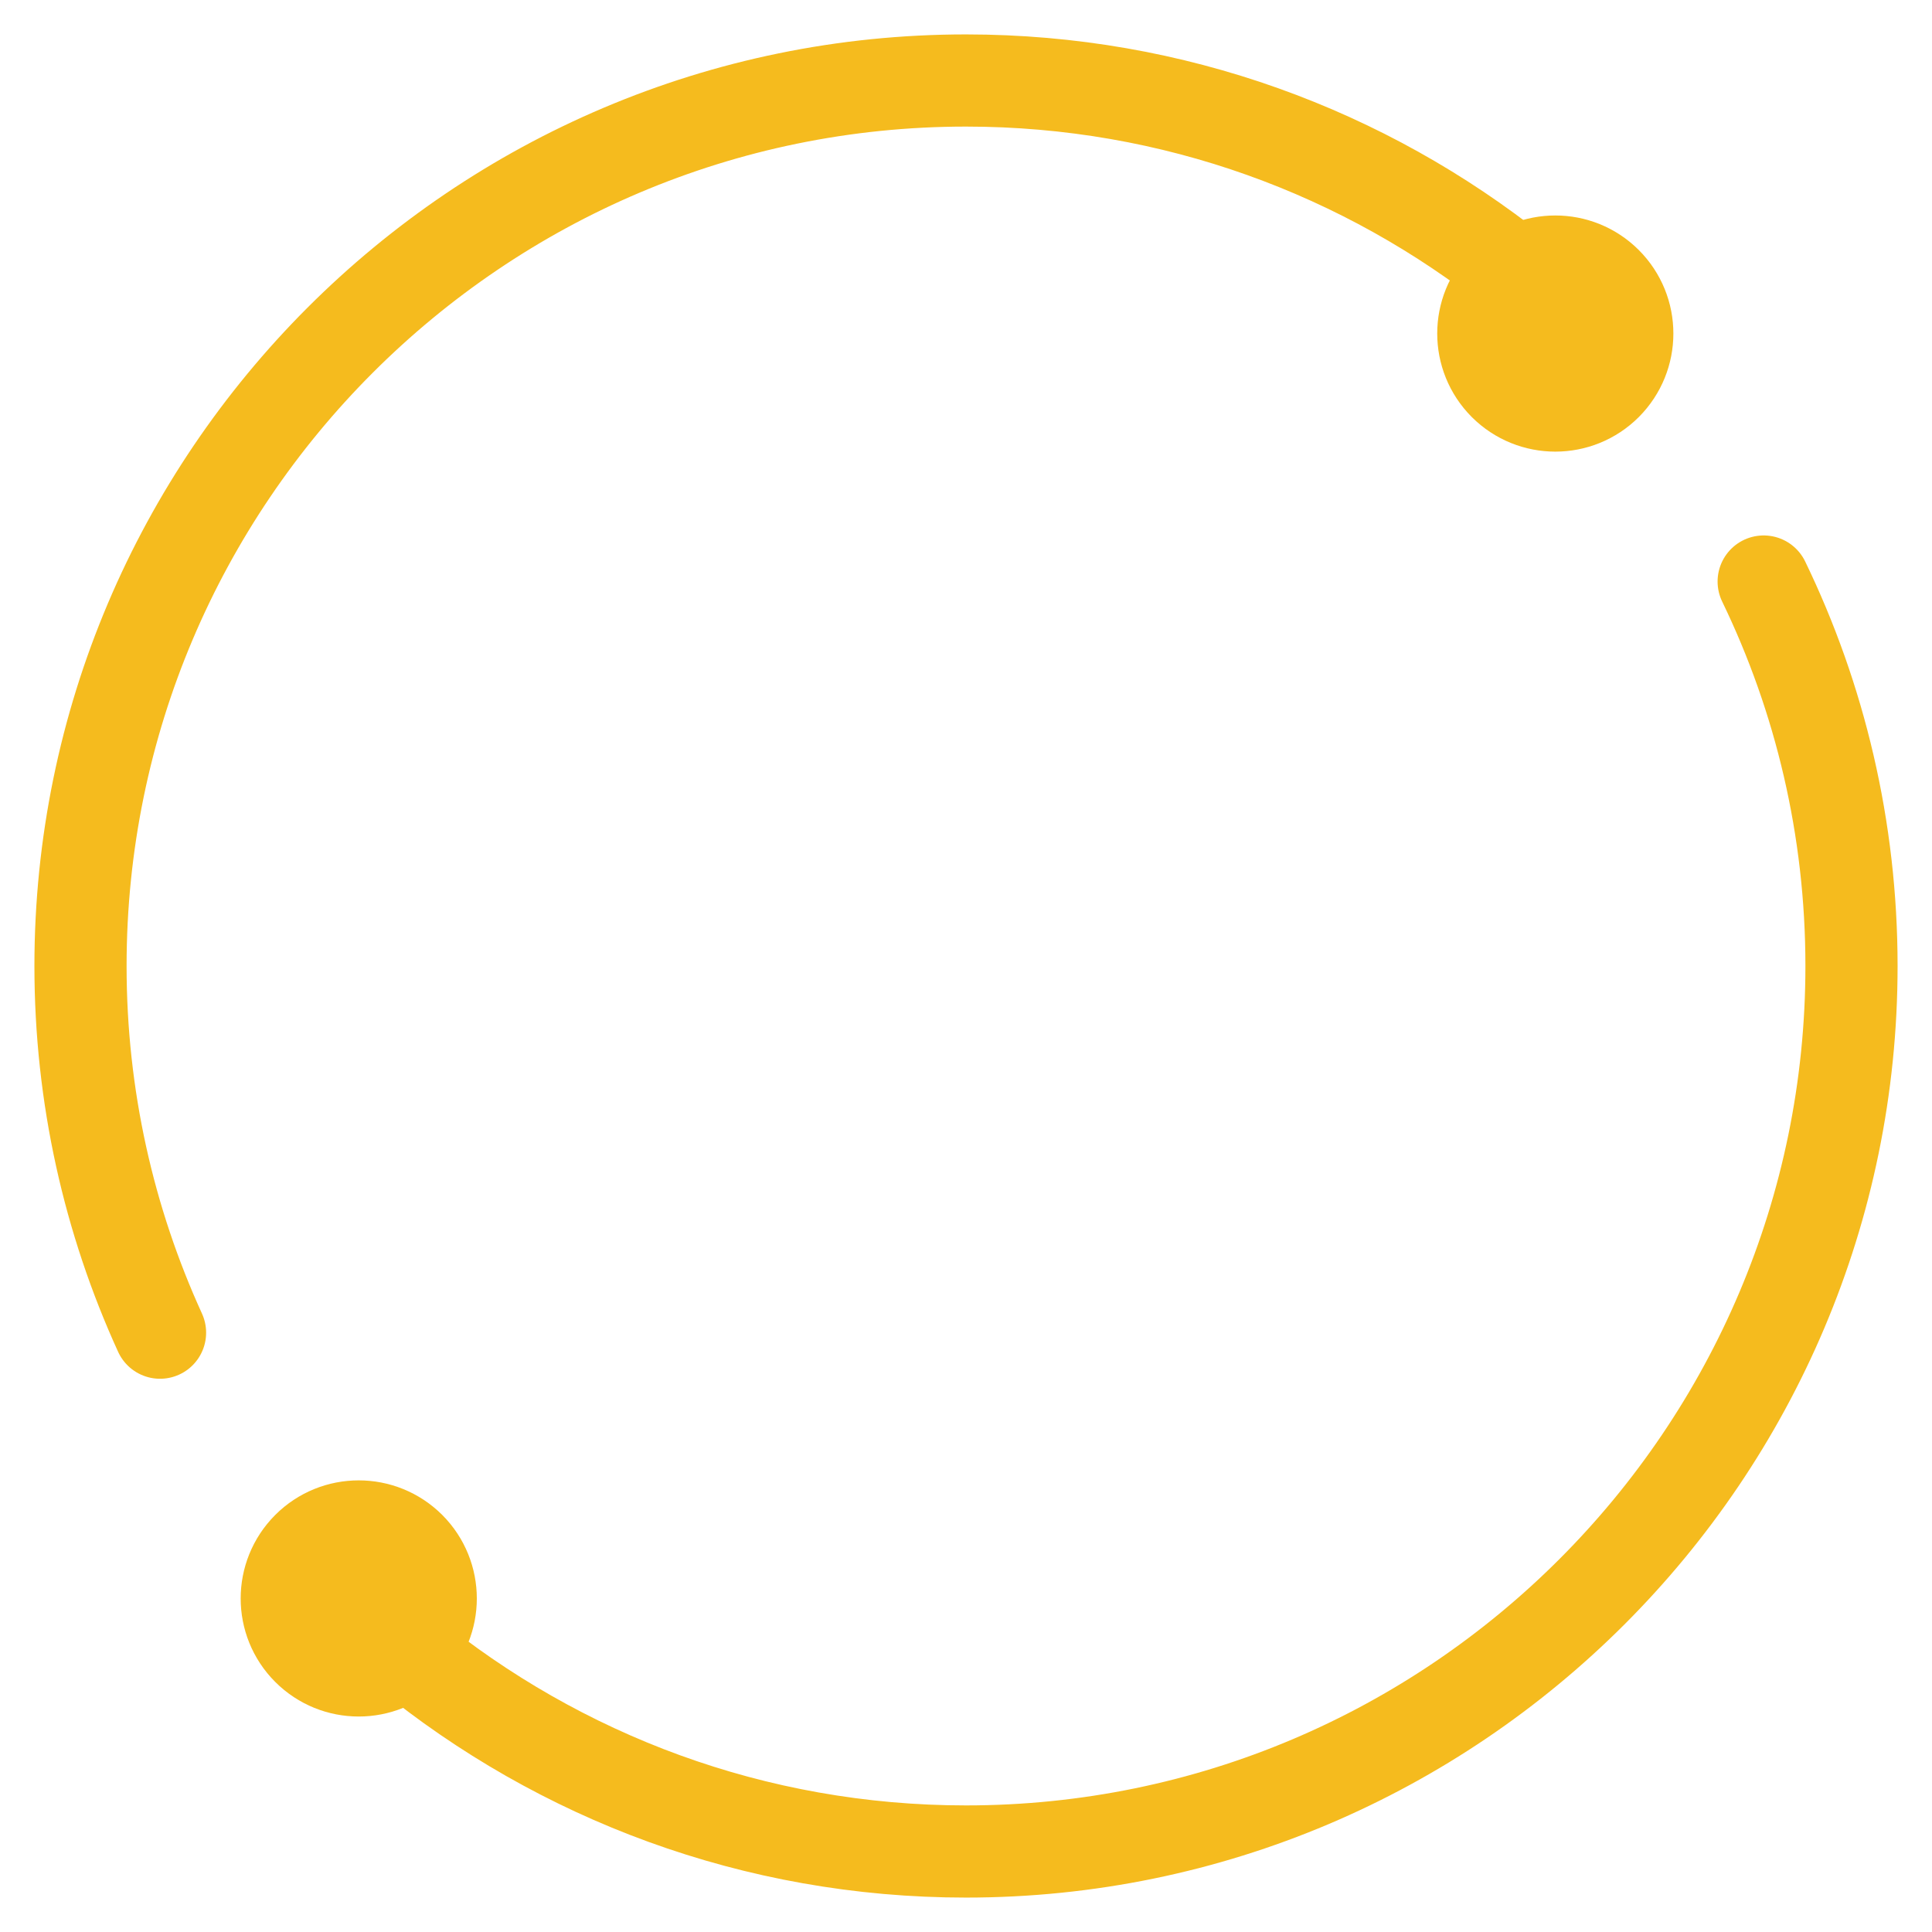 <svg width="24" height="24" viewBox="0 0 24 24" fill="none" xmlns="http://www.w3.org/2000/svg">
<path d="M5.089 19.224C5.438 19.574 5.438 20.14 5.089 20.489C4.739 20.838 4.173 20.838 3.824 20.489C3.475 20.14 3.475 19.574 3.824 19.224C4.173 18.875 4.739 18.875 5.089 19.224Z" fill="#F5BB1E" stroke="#F5BB1E" stroke-width="1.145" stroke-miterlimit="10" stroke-linecap="round" stroke-linejoin="round"/>
<path d="M19.953 3.511C20.302 3.86 20.302 4.426 19.953 4.776C19.604 5.125 19.038 5.125 18.688 4.776C18.339 4.426 18.339 3.86 18.688 3.511C19.038 3.162 19.604 3.162 19.953 3.511Z" fill="#F5BB1E" stroke="#F5BB1E" stroke-width="1.145" stroke-miterlimit="10" stroke-linecap="round" stroke-linejoin="round"/>
<path d="M21.909 7.224C22.608 8.669 23 10.29 23 12C23 18.065 18.066 23 12 23C9.368 23 6.949 22.071 5.053 20.523" stroke="#F5BB1E" stroke-width="1.145" stroke-miterlimit="10" stroke-linecap="round" stroke-linejoin="round"/>
<path d="M1.988 16.555C1.354 15.166 1 13.624 1 12C1 5.935 5.935 1 12 1C14.582 1 16.959 1.894 18.838 3.39" stroke="#F5BB1E" stroke-width="1.145" stroke-miterlimit="10" stroke-linecap="round" stroke-linejoin="round"/>
</svg>
